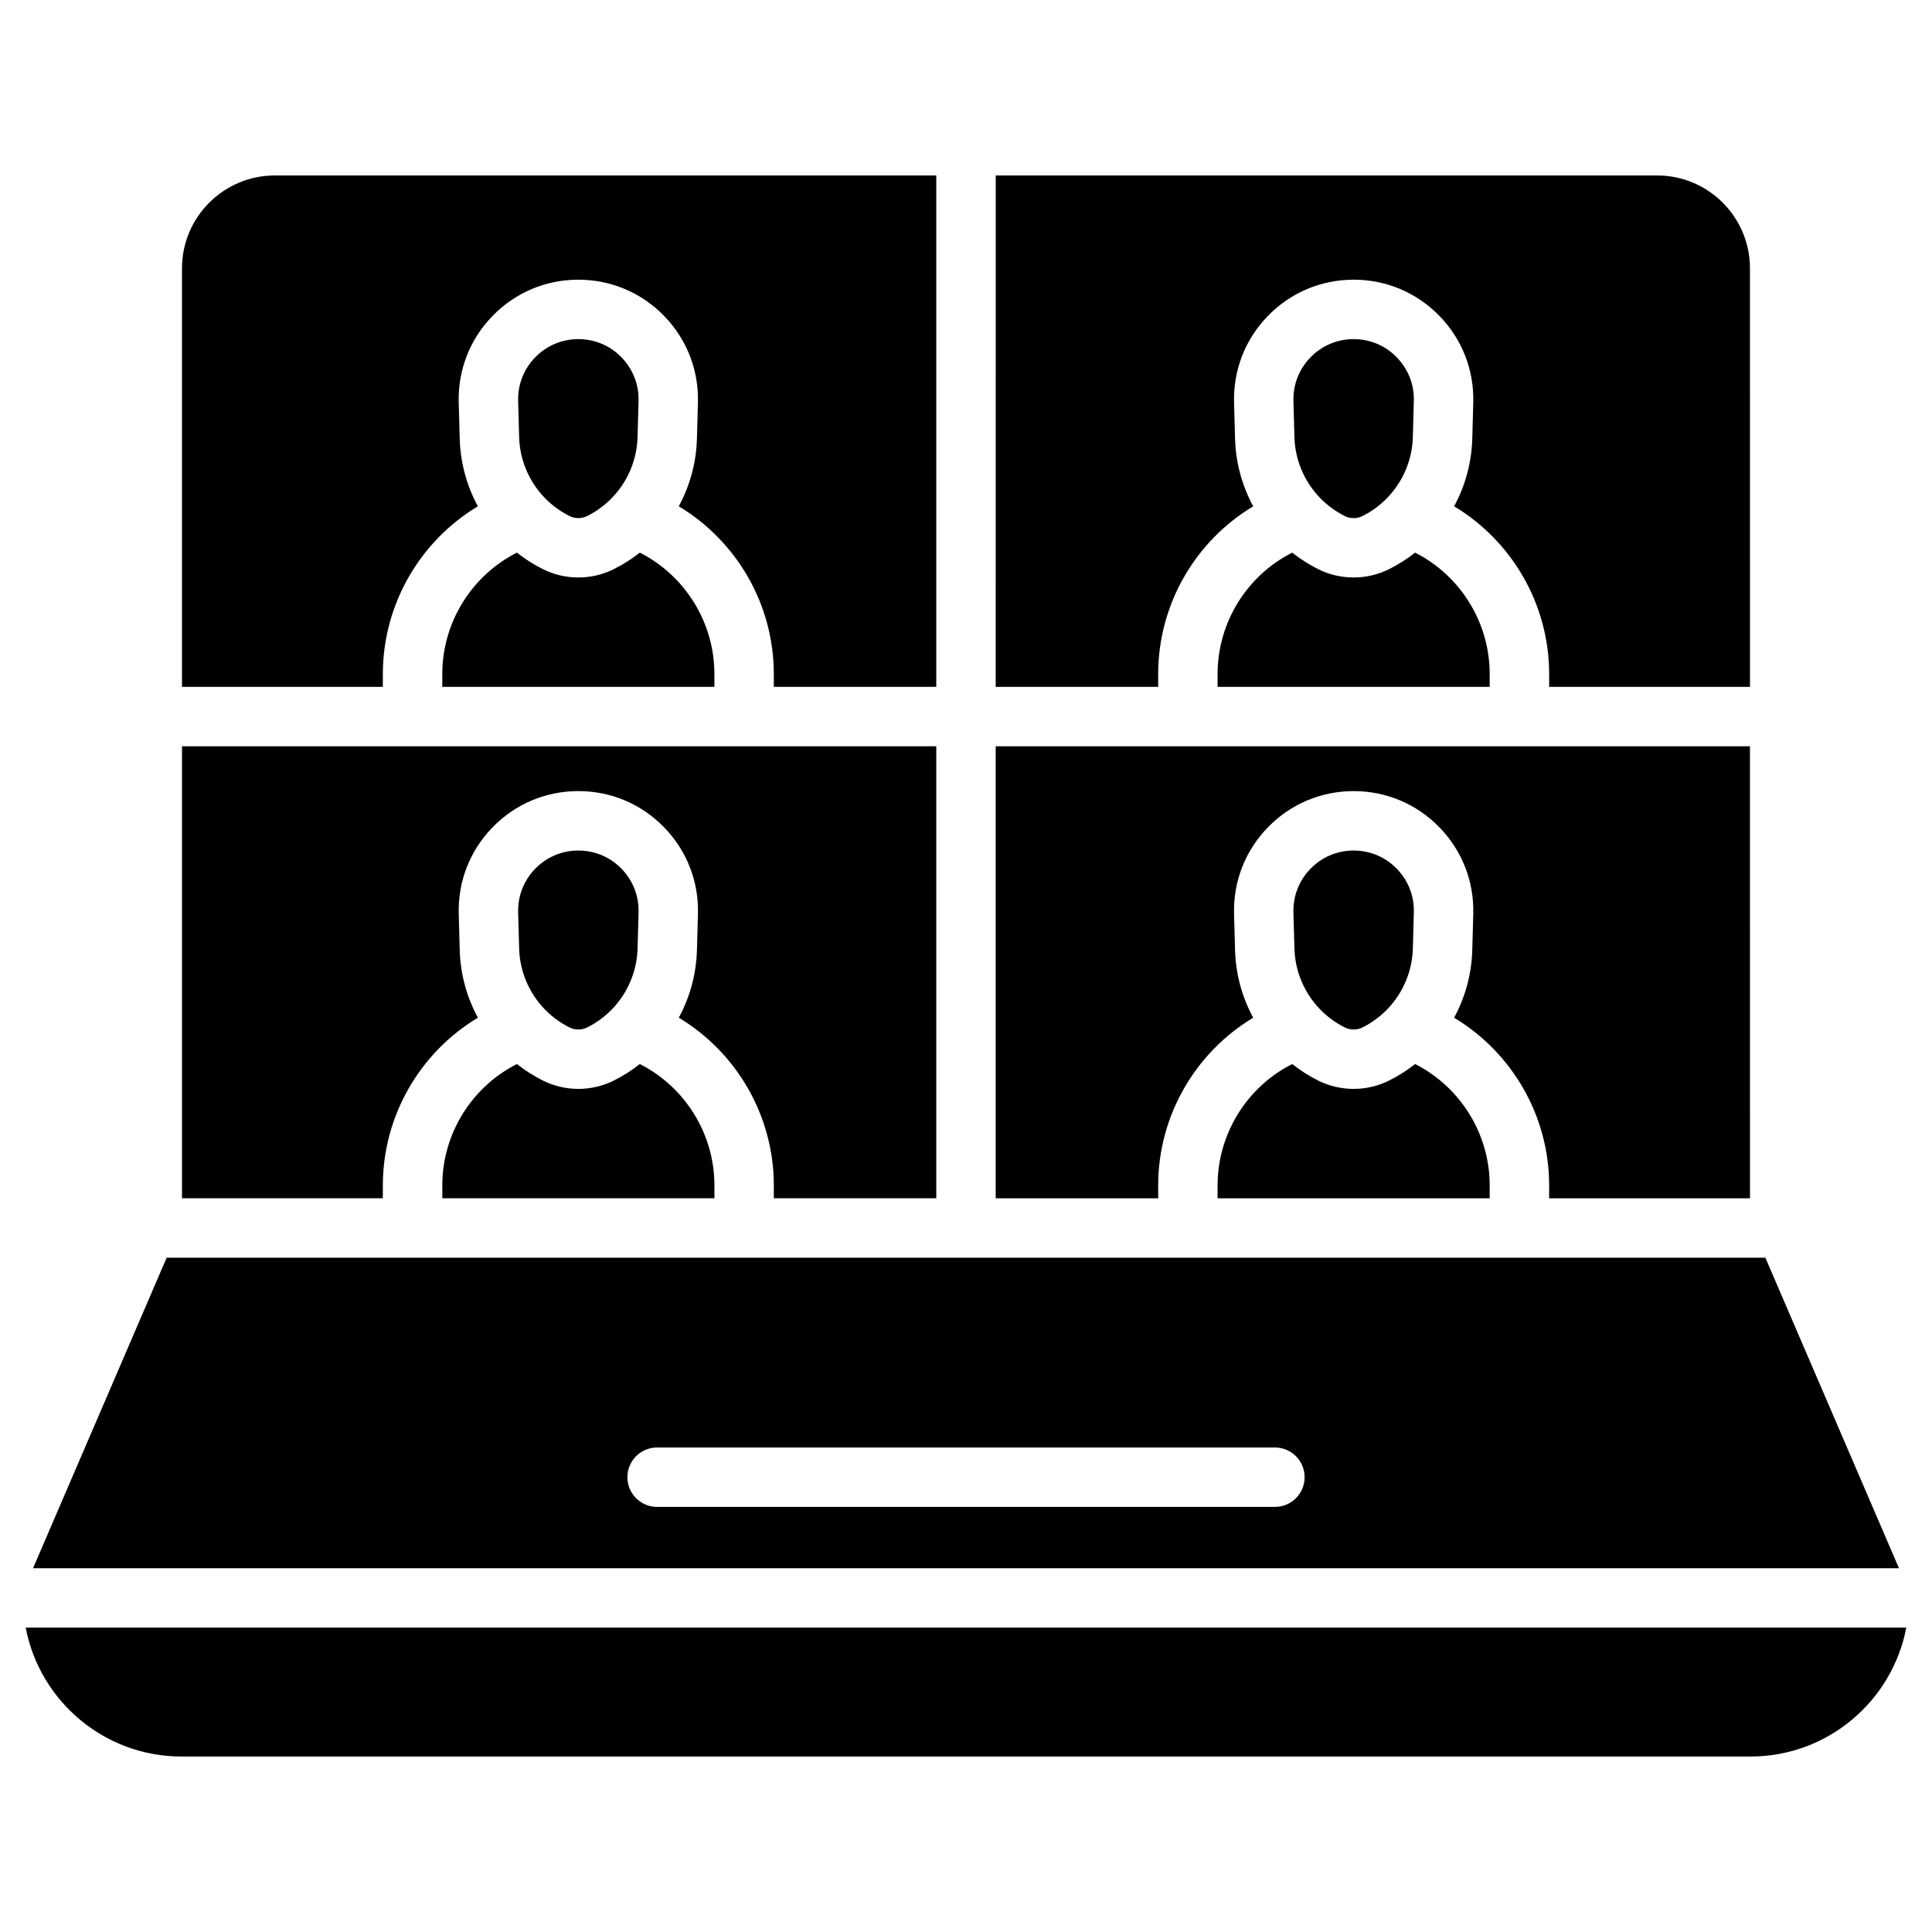 <?xml version="1.0" encoding="UTF-8"?>
<!-- Uploaded to: ICON Repo, www.svgrepo.com, Generator: ICON Repo Mixer Tools -->
<svg fill="#000000" width="800px" height="800px" version="1.1" viewBox="144 144 512 512" xmlns="http://www.w3.org/2000/svg">
 <g>
  <path d="m647.25 559.6-35.406-82.293h-423.68l-35.406 82.293zm-329.11-32h163.73c4.348 0 7.871 3.523 7.871 7.871s-3.523 7.871-7.871 7.871l-163.73 0.004c-4.348 0-7.871-3.523-7.871-7.871-0.004-4.352 3.523-7.875 7.871-7.875z"/>
  <path d="m150.81 575.34c3.695 19.422 20.797 34.156 41.277 34.156h415.82c20.484 0 37.582-14.734 41.277-34.156z"/>
  <path d="m245.46 326.03v-3.414c0-18.398 9.801-35.203 25.18-44.438-2.938-5.418-4.633-11.535-4.812-17.934l-0.262-9.539c-0.238-8.633 2.945-16.793 8.969-22.984 6.019-6.191 14.094-9.598 22.727-9.598 8.637 0 16.707 3.41 22.727 9.598 6.019 6.188 9.207 14.352 8.969 22.984l-0.262 9.539c-0.176 6.402-1.875 12.52-4.812 17.934 15.379 9.23 25.184 26.039 25.184 44.438v3.414h43.055v-135.53h-175.29c-13.566 0-24.602 11.035-24.602 24.602v110.93z"/>
  <path d="m297.27 233.87c-4.348 0-8.41 1.715-11.441 4.832s-4.633 7.227-4.516 11.57l0.262 9.539c0.168 6.066 2.586 11.711 6.625 15.961 0.07 0.07 0.141 0.145 0.207 0.219 1.859 1.91 4.051 3.527 6.516 4.762 1.469 0.734 3.223 0.734 4.688 0 2.465-1.234 4.656-2.852 6.516-4.762 0.066-0.074 0.137-0.148 0.207-0.219 4.035-4.25 6.457-9.895 6.625-15.961l0.262-9.539c0.121-4.344-1.484-8.453-4.516-11.57-3.019-3.117-7.086-4.832-11.434-4.832z"/>
  <path d="m466.67 326.03h72.113v-3.414c0-13.68-7.785-26.09-19.766-32.164-2.121 1.672-4.43 3.144-6.906 4.383-2.938 1.469-6.16 2.203-9.383 2.203-3.223 0-6.445-0.734-9.383-2.203-2.477-1.238-4.785-2.711-6.906-4.383-11.984 6.078-19.766 18.488-19.766 32.164z"/>
  <path d="m502.73 233.87c-4.348 0-8.41 1.715-11.441 4.832s-4.633 7.227-4.516 11.57l0.262 9.539c0.168 6.066 2.586 11.711 6.625 15.961 0.07 0.074 0.141 0.145 0.207 0.223 1.859 1.91 4.051 3.527 6.516 4.762 1.469 0.734 3.223 0.734 4.688 0 2.469-1.234 4.66-2.856 6.519-4.766 0.062-0.07 0.129-0.141 0.195-0.207 4.043-4.25 6.465-9.898 6.633-15.969l0.262-9.539c0.121-4.344-1.484-8.453-4.516-11.57-3.023-3.121-7.086-4.836-11.434-4.836z"/>
  <path d="m407.87 326.03h43.059v-3.414c0-18.398 9.801-35.203 25.184-44.438-2.938-5.418-4.637-11.535-4.812-17.934l-0.262-9.539c-0.238-8.633 2.945-16.793 8.969-22.984 6.019-6.188 14.094-9.598 22.727-9.598 8.637 0 16.707 3.41 22.727 9.598 6.019 6.188 9.207 14.352 8.969 22.984l-0.262 9.539c-0.176 6.402-1.875 12.52-4.812 17.934 15.379 9.234 25.184 26.039 25.184 44.438v3.414h53.223l-0.008-110.93c0-13.566-11.035-24.602-24.602-24.602h-175.28z"/>
  <path d="m261.21 326.03h72.113v-3.414c0-13.68-7.785-26.086-19.766-32.164-2.121 1.672-4.43 3.144-6.906 4.383-2.938 1.469-6.16 2.203-9.383 2.203-3.223 0-6.445-0.734-9.383-2.203-2.477-1.238-4.785-2.711-6.906-4.383-11.984 6.078-19.766 18.488-19.766 32.164z"/>
  <path d="m546.66 341.77h-138.79v119.79h43.059v-3.414c0-18.398 9.801-35.203 25.184-44.438-2.938-5.418-4.637-11.535-4.812-17.934l-0.262-9.539c-0.238-8.633 2.945-16.793 8.969-22.984 6.019-6.191 14.094-9.598 22.727-9.598s16.707 3.41 22.727 9.598c6.019 6.191 9.207 14.352 8.969 22.984l-0.262 9.539c-0.176 6.402-1.875 12.52-4.812 17.934 15.379 9.234 25.184 26.039 25.184 44.438v3.414h53.223l-0.008-119.79z"/>
  <path d="m466.67 461.56h72.113v-3.414c0-13.68-7.785-26.086-19.766-32.164-2.121 1.672-4.43 3.144-6.906 4.383-2.938 1.469-6.16 2.203-9.383 2.203-3.223 0-6.445-0.734-9.383-2.203-2.477-1.238-4.785-2.711-6.906-4.387-11.984 6.078-19.766 18.488-19.766 32.164z"/>
  <path d="m502.73 369.4c-4.348 0-8.41 1.715-11.441 4.832-3.031 3.117-4.633 7.227-4.516 11.57l0.262 9.539c0.168 6.066 2.586 11.711 6.625 15.961 0.07 0.074 0.141 0.145 0.207 0.219 1.859 1.91 4.051 3.527 6.516 4.762 1.469 0.734 3.223 0.734 4.691 0 2.465-1.234 4.656-2.852 6.516-4.762 0.066-0.074 0.137-0.145 0.207-0.219 4.039-4.25 6.457-9.895 6.625-15.961l0.262-9.539c0.121-4.348-1.484-8.457-4.516-11.57-3.027-3.117-7.09-4.832-11.438-4.832z"/>
  <path d="m313.56 425.98c-2.121 1.672-4.43 3.144-6.906 4.383-2.938 1.469-6.16 2.203-9.383 2.203-3.223 0-6.445-0.734-9.383-2.203-2.477-1.238-4.785-2.711-6.906-4.387-11.984 6.078-19.766 18.488-19.766 32.164v3.414h72.113v-3.414c-0.004-13.672-7.785-26.082-19.77-32.16z"/>
  <path d="m245.46 458.14c0-18.398 9.801-35.203 25.184-44.438-2.938-5.418-4.637-11.535-4.812-17.934l-0.262-9.539c-0.238-8.633 2.945-16.793 8.969-22.984 6.019-6.188 14.094-9.598 22.727-9.598 8.637 0 16.707 3.41 22.727 9.598 6.019 6.188 9.207 14.352 8.969 22.984l-0.262 9.539c-0.176 6.402-1.875 12.52-4.812 17.934 15.379 9.234 25.184 26.039 25.184 44.438v3.414h43.051v-119.79h-199.89v119.79h53.227z"/>
  <path d="m297.27 369.4c-4.348 0-8.41 1.715-11.441 4.832-3.031 3.117-4.633 7.227-4.516 11.57l0.262 9.539c0.168 6.066 2.59 11.711 6.625 15.965 0.07 0.07 0.137 0.141 0.203 0.215 1.859 1.91 4.051 3.531 6.516 4.762 1.469 0.734 3.223 0.734 4.691 0 2.465-1.23 4.656-2.852 6.516-4.758 0.07-0.078 0.141-0.152 0.215-0.227 4.035-4.25 6.453-9.895 6.621-15.957l0.262-9.539c0.121-4.348-1.484-8.457-4.516-11.57-3.023-3.117-7.09-4.832-11.438-4.832z"/>
 </g>
</svg>
